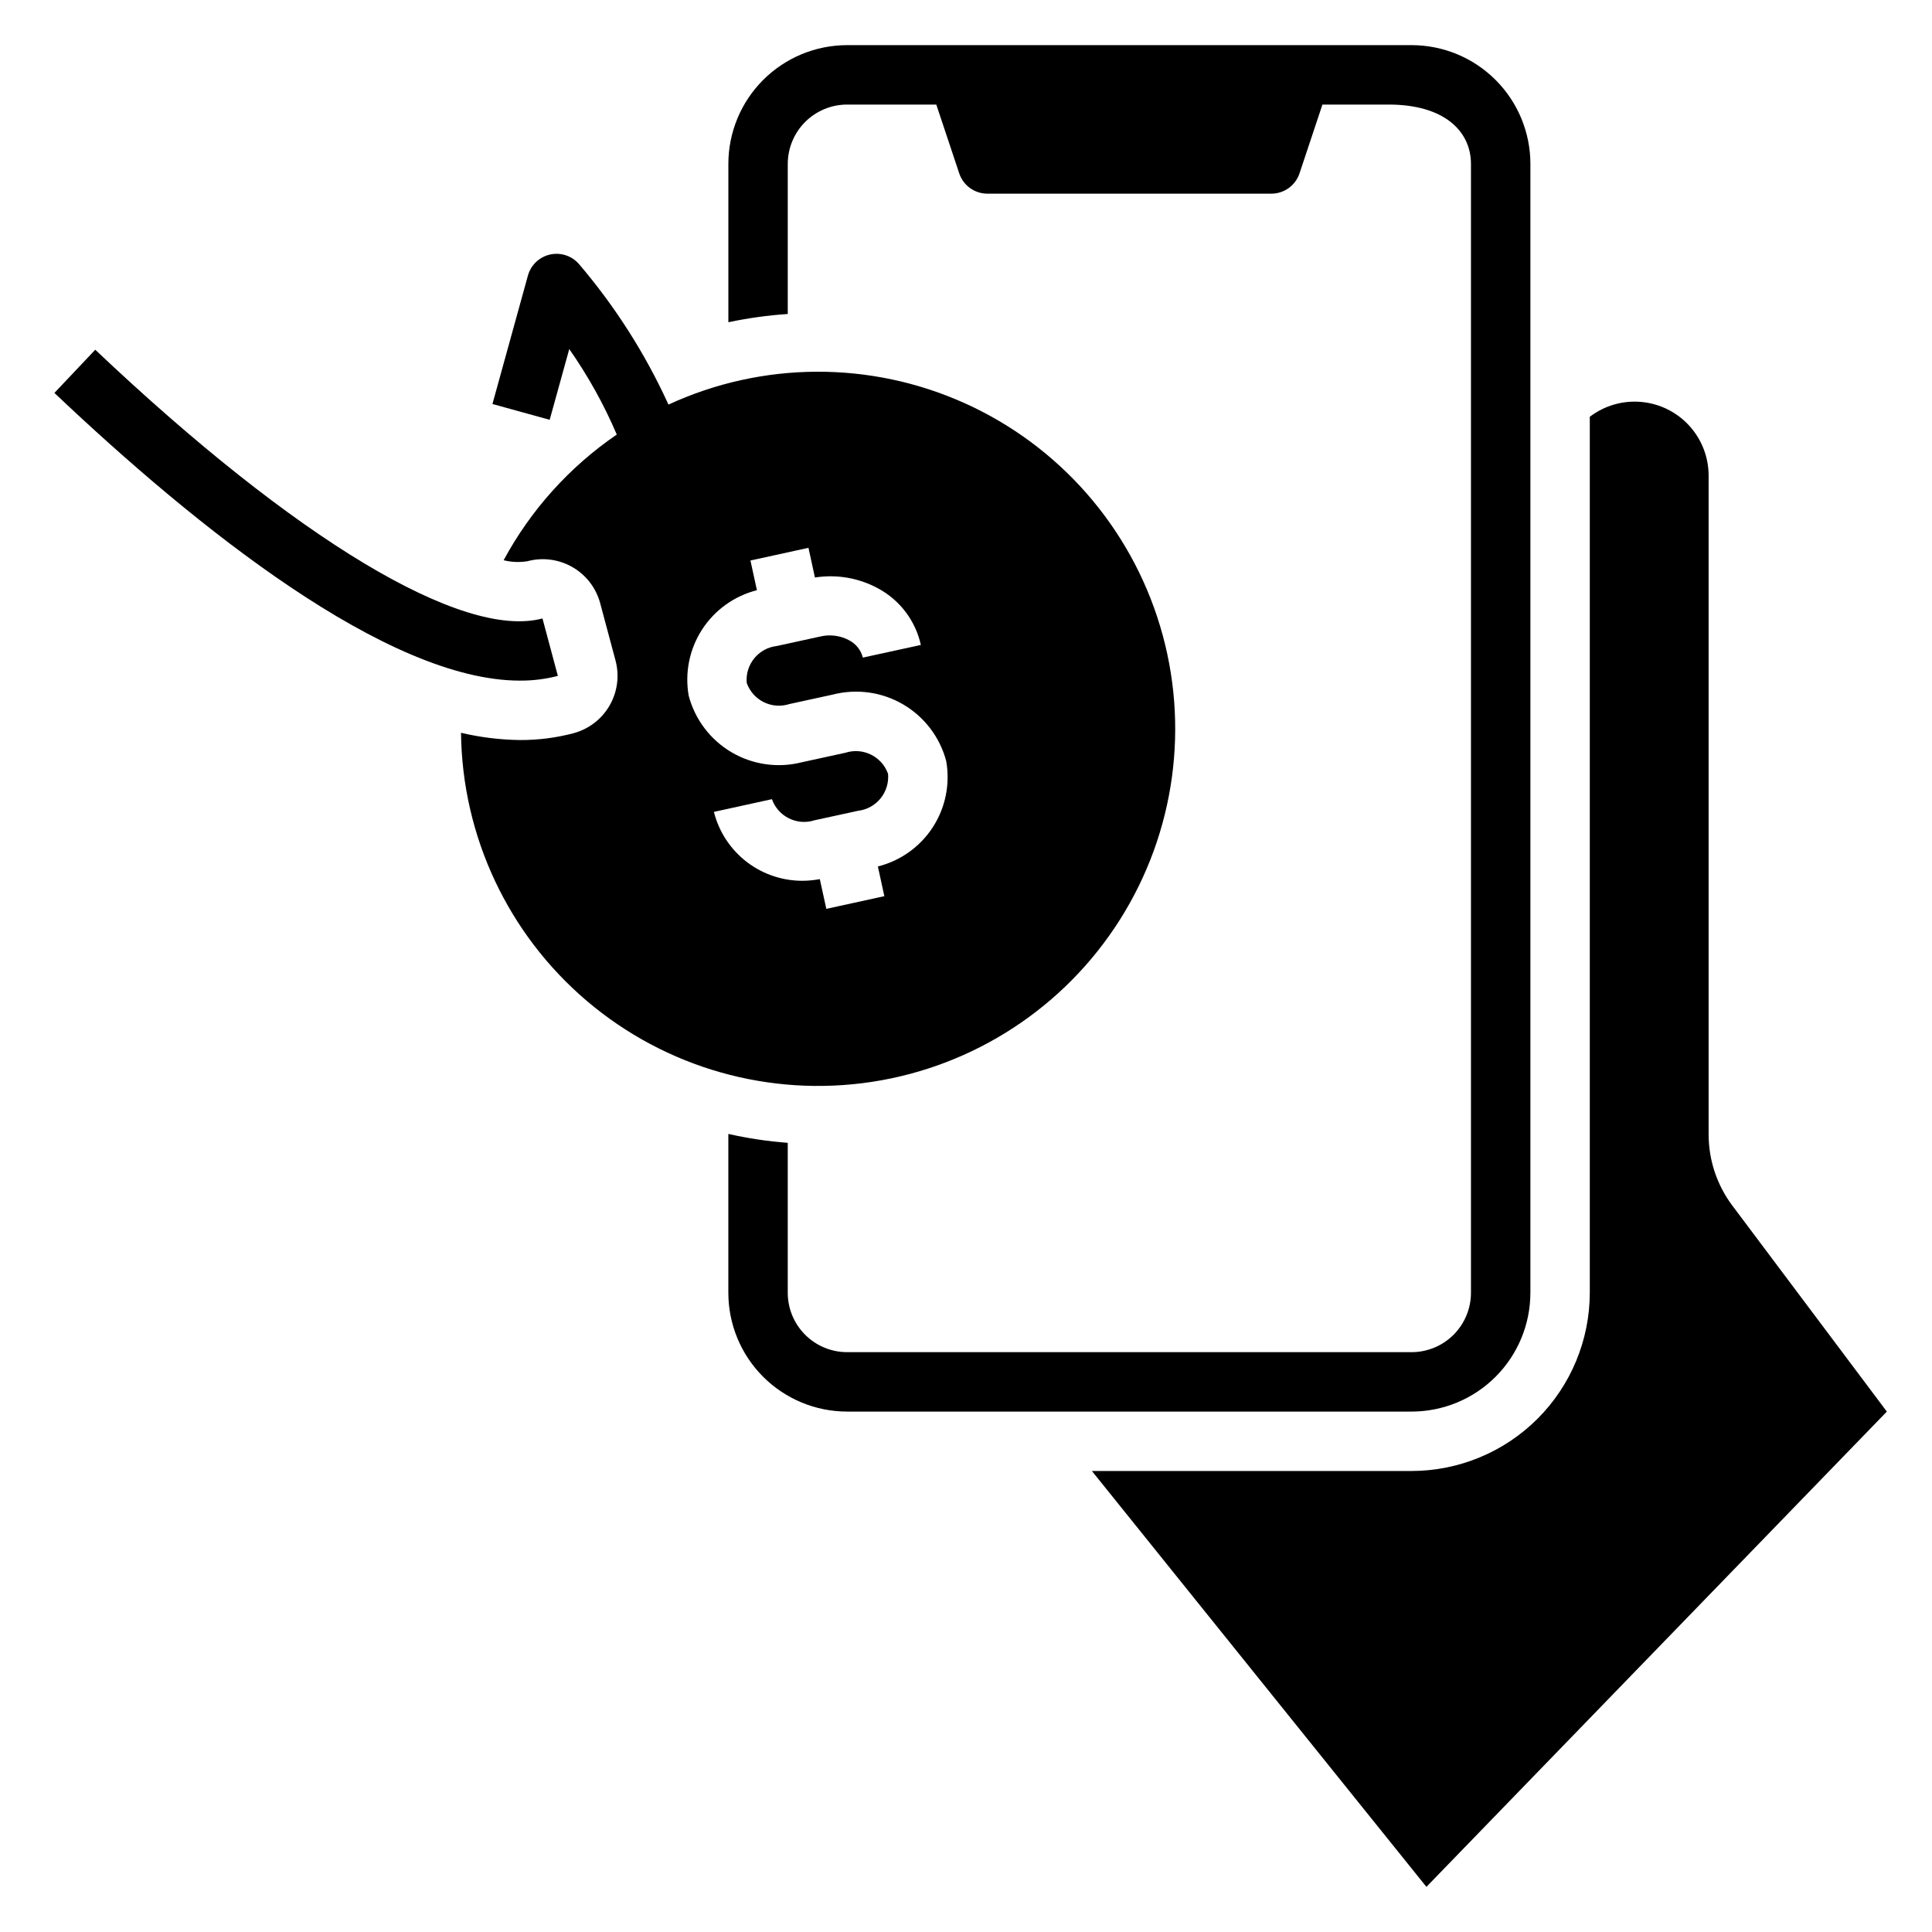 <?xml version="1.0" encoding="UTF-8"?>
<!-- Uploaded to: ICON Repo, www.svgrepo.com, Generator: ICON Repo Mixer Tools -->
<svg fill="#000000" width="800px" height="800px" version="1.1" viewBox="144 144 512 512" xmlns="http://www.w3.org/2000/svg">
 <g>
  <path d="m549.57 486.59v-299.14c0-8.352-3.316-16.359-9.223-22.266-5.906-5.902-13.914-9.223-22.266-9.223h-149.57c-8.352 0-16.363 3.32-22.266 9.223-5.906 5.906-9.223 13.914-9.223 22.266v41.926h0.109c5.152-1.09 10.379-1.816 15.633-2.164v-39.762c0-4.176 1.66-8.18 4.613-11.133 2.953-2.953 6.957-4.609 11.133-4.609h23.617l6.078 18.23h-0.004c1.07 3.215 4.082 5.387 7.473 5.383h75.242-0.004c3.391 0.004 6.398-2.168 7.473-5.383l6.074-18.23h17.547c14.77 0 21.816 7.082 21.816 15.742v299.14c0 4.176-1.66 8.18-4.613 11.133-2.953 2.953-6.957 4.613-11.133 4.613h-149.57c-4.176 0-8.18-1.66-11.133-4.613s-4.613-6.957-4.613-11.133v-39.73c-5.297-0.402-10.559-1.191-15.742-2.359v42.09c0 8.352 3.316 16.359 9.223 22.266 5.902 5.906 13.914 9.223 22.266 9.223h149.57c8.352 0 16.359-3.316 22.266-9.223s9.223-13.914 9.223-22.266z"/>
  <path d="m291.84 323.12-4.078-15.227c-21.16 5.676-65.449-20.949-118.52-71.211l-10.824 11.449c37.785 35.809 88.27 76.242 123.39 76.242v-0.004c3.383 0.023 6.754-0.395 10.027-1.25z"/>
  <path d="m295.92 338.33c-4.606 1.207-9.348 1.809-14.105 1.789-5.269-0.066-10.516-0.711-15.641-1.922 0.301 27.41 12.473 53.34 33.367 71.082 20.891 17.746 48.449 25.559 75.547 21.422 27.094-4.137 51.066-19.816 65.711-42.988 14.648-23.168 18.527-51.551 10.637-77.801-7.887-26.25-26.77-47.793-51.762-59.051-24.992-11.258-53.637-11.129-78.523 0.359-6.148-13.484-14.148-26.039-23.773-37.309-1.918-2.16-4.867-3.098-7.68-2.441-2.816 0.656-5.043 2.805-5.805 5.594l-9.391 34 15.168 4.188 5.188-18.742v-0.004c4.969 7.098 9.191 14.688 12.594 22.656-12.508 8.547-22.793 19.969-29.984 33.305 2.062 0.516 4.203 0.605 6.301 0.262 4.031-1.082 8.332-0.516 11.949 1.57s6.254 5.527 7.336 9.562l4.07 15.199c1.074 4.039 0.496 8.344-1.605 11.957-2.102 3.617-5.555 6.246-9.598 7.312zm48.672-37.918-1.715-7.871 15.375-3.363 1.715 7.871c5.766-0.914 11.672 0.109 16.793 2.914 5.75 3.113 9.867 8.57 11.277 14.957l-15.375 3.352h0.004c-0.5-1.969-1.812-3.637-3.613-4.578-2.352-1.27-5.086-1.629-7.684-1.008l-11.539 2.519v-0.004c-4.863 0.574-8.383 4.918-7.938 9.793 1.637 4.606 6.633 7.082 11.289 5.59l11.547-2.519c6.316-1.617 13.02-0.676 18.641 2.625 5.625 3.301 9.719 8.691 11.383 14.992 1.082 6.086-0.188 12.352-3.547 17.539-3.359 5.184-8.562 8.902-14.559 10.402l1.715 7.871-15.375 3.363-1.723-7.871 0.004-0.004c-1.301 0.234-2.617 0.375-3.938 0.426-5.5 0.164-10.891-1.555-15.281-4.875-4.391-3.316-7.512-8.035-8.855-13.371l15.375-3.371c1.633 4.613 6.641 7.09 11.297 5.59l11.539-2.512c4.863-0.582 8.379-4.926 7.938-9.801-1.637-4.606-6.637-7.074-11.289-5.582l-11.547 2.519h-0.004c-6.312 1.613-13.012 0.664-18.629-2.641-5.617-3.305-9.703-8.695-11.363-15-1.07-6.082 0.195-12.344 3.551-17.531 3.352-5.184 8.547-8.906 14.531-10.422z"/>
  <path d="m596.8 444.61v-174.5c0.016-4.902-1.805-9.637-5.106-13.266-3.301-3.625-7.844-5.883-12.727-6.328-4.887-0.441-9.758 0.961-13.656 3.938v232.14c-0.016 12.523-4.996 24.531-13.848 33.387-8.855 8.855-20.863 13.832-33.387 13.848h-84.711l88.648 110.21 122.02-125.95-40.934-54.578v0.004c-4.09-5.453-6.297-12.082-6.297-18.895z"/>
 </g>
</svg>